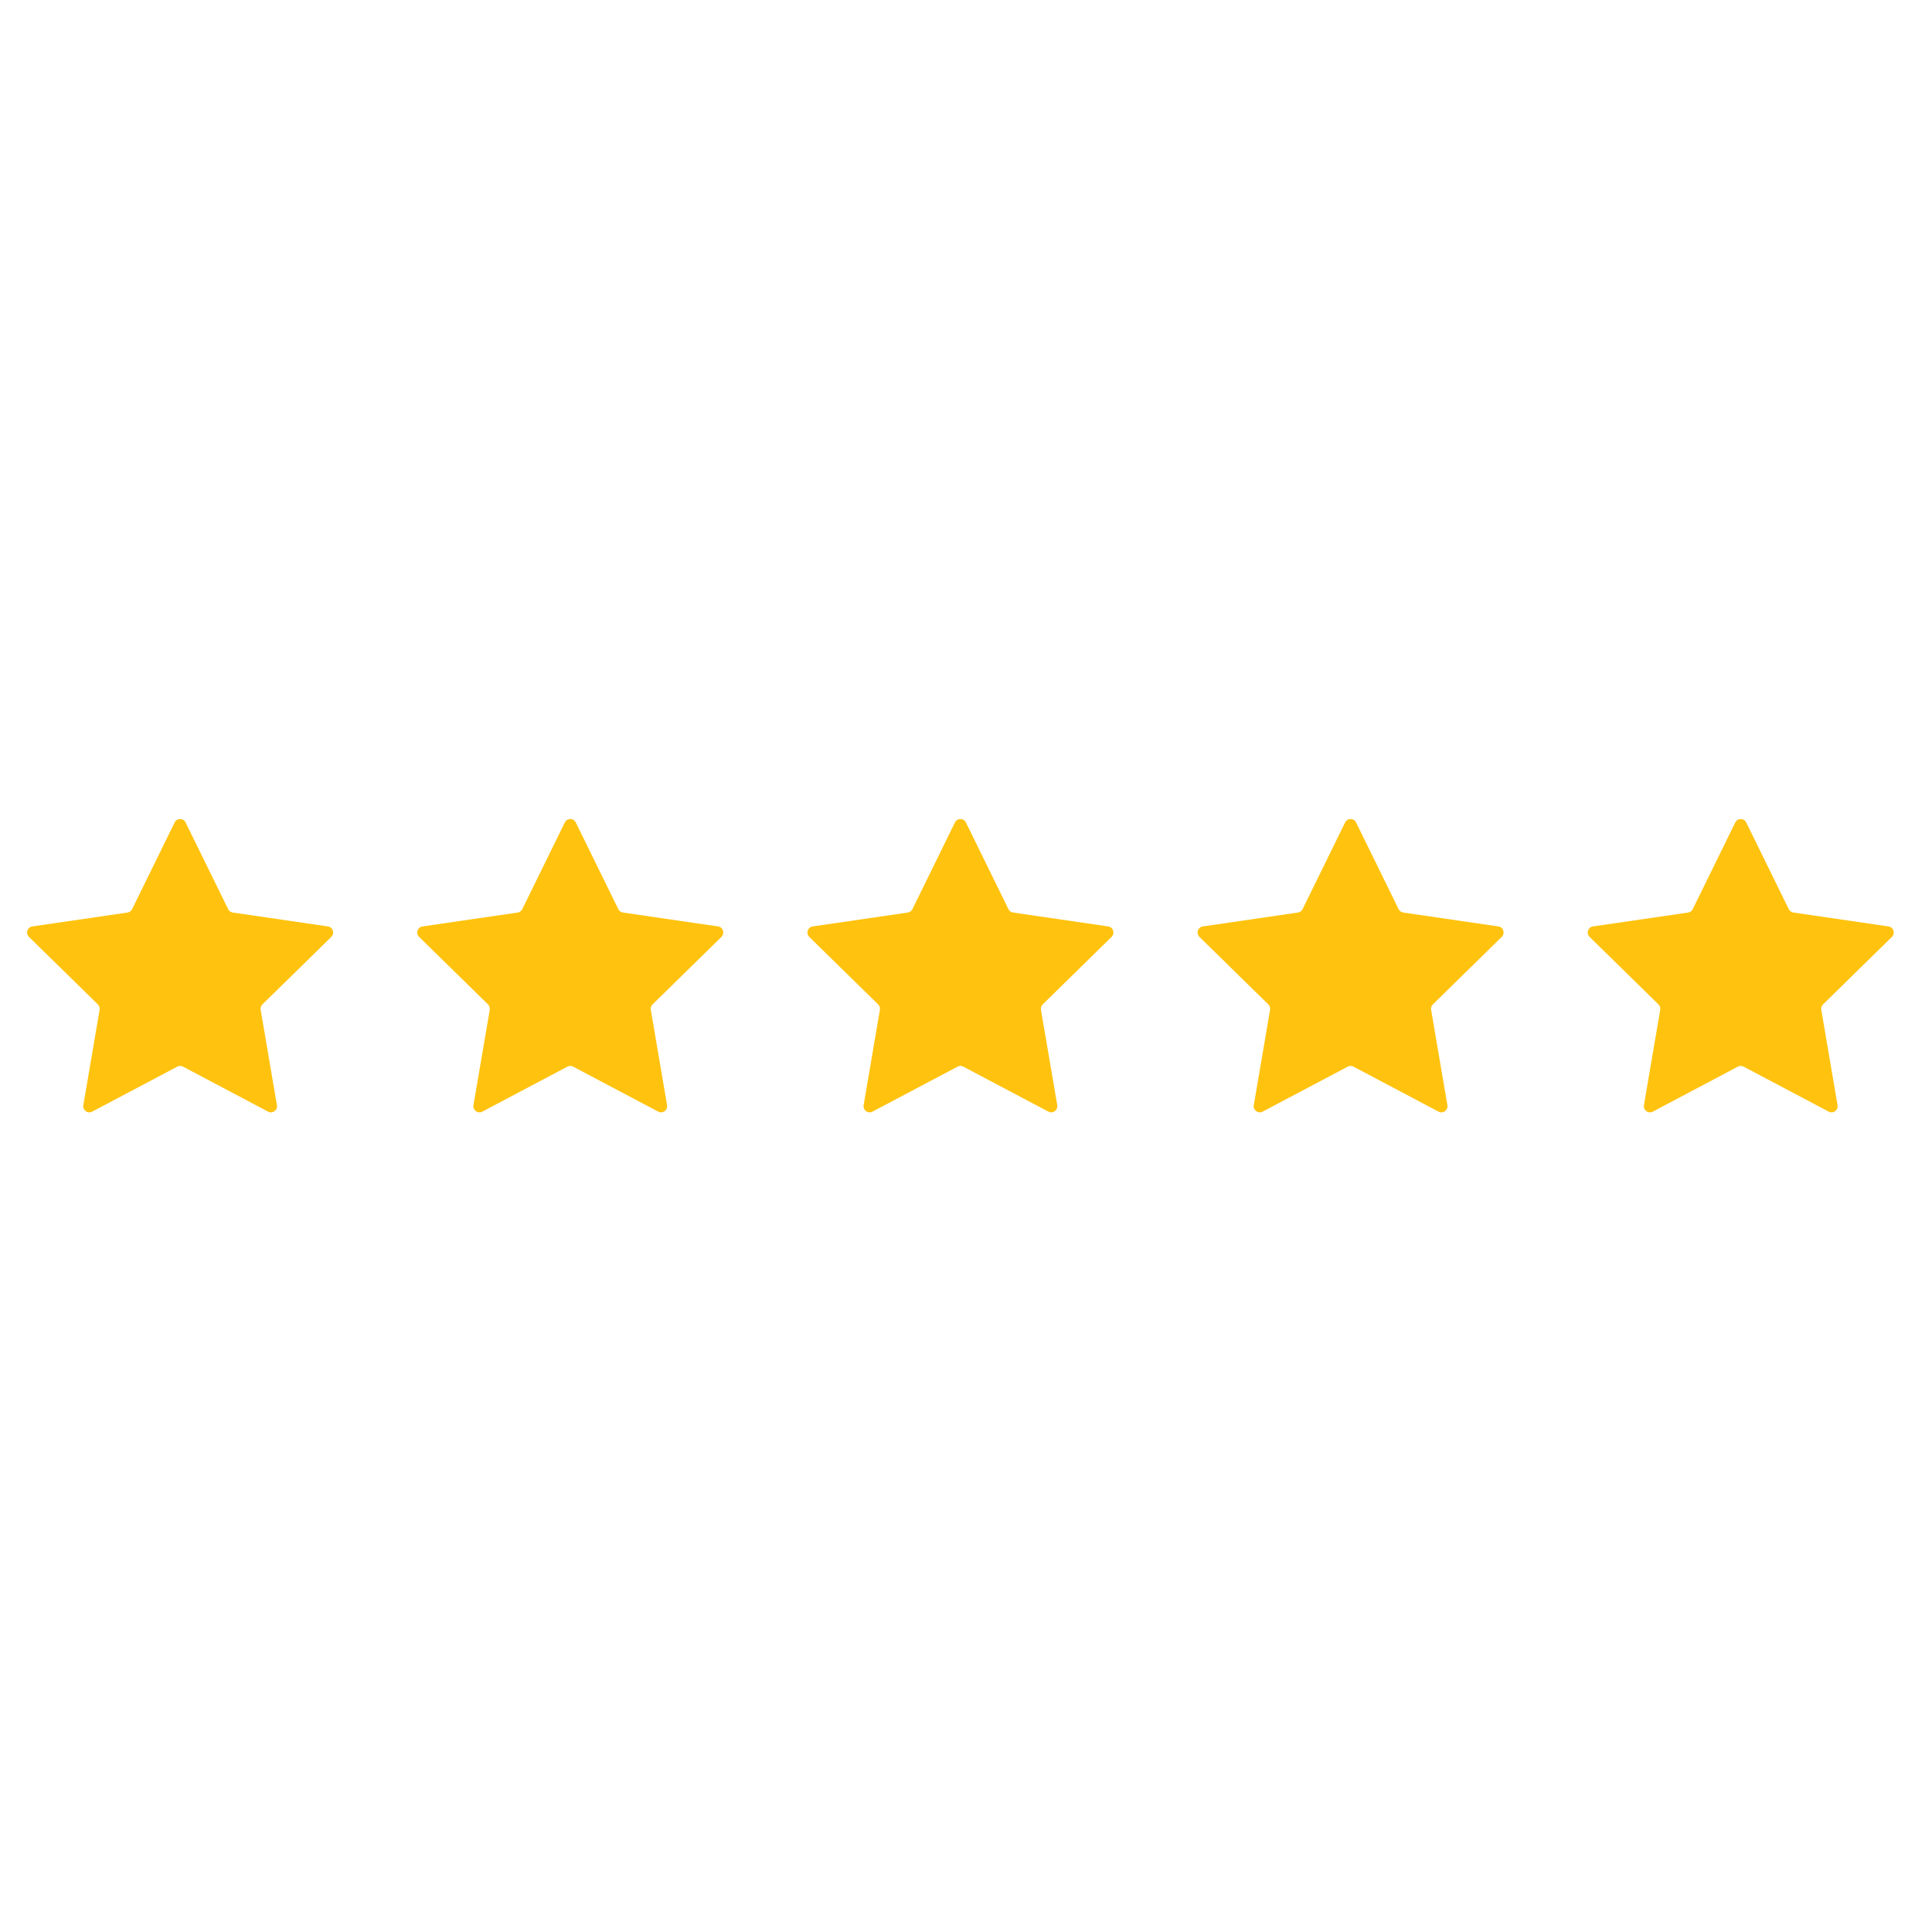 <svg xmlns="http://www.w3.org/2000/svg" xmlns:xlink="http://www.w3.org/1999/xlink" width="500" zoomAndPan="magnify" viewBox="0 0 375 375" height="500" preserveAspectRatio="xMidYMid meet" version="1.0"><defs><clipPath id="5c247b111b"><path d="M 5 158.621 L 367.922 158.621 L 367.922 216 L 5 216 Z M 5 158.621 " clip-rule="nonzero"/></clipPath></defs><g clip-path="url(#5c247b111b)"><path fill="#ffc30f" d="M 64.309 181.848 L 50.938 194.953 C 50.66 195.227 50.531 195.621 50.598 196.008 L 53.754 214.516 C 53.922 215.488 52.906 216.227 52.039 215.77 L 35.516 207.031 C 35.168 206.848 34.758 206.848 34.414 207.031 L 17.887 215.77 C 17.02 216.227 16.008 215.488 16.176 214.516 L 19.332 196.008 C 19.395 195.621 19.27 195.227 18.992 194.953 L 5.621 181.848 C 4.918 181.16 5.305 179.961 6.273 179.82 L 24.75 177.121 C 25.137 177.062 25.469 176.82 25.641 176.469 L 33.902 159.629 C 34.336 158.746 35.59 158.746 36.023 159.629 L 44.285 176.469 C 44.457 176.82 44.793 177.062 45.176 177.121 L 63.652 179.82 C 64.625 179.961 65.012 181.16 64.309 181.848 Z M 139.383 179.82 L 120.902 177.121 C 120.52 177.062 120.188 176.82 120.016 176.469 L 111.754 159.629 C 111.316 158.746 110.066 158.746 109.633 159.629 L 101.371 176.469 C 101.195 176.82 100.863 177.062 100.48 177.121 L 82.004 179.82 C 81.031 179.961 80.645 181.16 81.348 181.848 L 94.719 194.953 C 94.996 195.227 95.121 195.621 95.059 196.008 L 91.898 214.516 C 91.734 215.488 92.75 216.227 93.613 215.77 L 110.141 207.031 C 110.484 206.848 110.895 206.848 111.238 207.031 L 127.766 215.77 C 128.633 216.227 129.645 215.488 129.48 214.516 L 126.324 196.008 C 126.258 195.621 126.387 195.227 126.664 194.953 L 140.035 181.848 C 140.734 181.16 140.348 179.961 139.379 179.82 Z M 215.109 179.82 L 196.633 177.121 C 196.25 177.062 195.914 176.82 195.742 176.469 L 187.48 159.629 C 187.047 158.746 185.793 158.746 185.359 159.629 L 177.098 176.469 C 176.926 176.82 176.594 177.062 176.207 177.121 L 157.73 179.82 C 156.762 179.961 156.375 181.16 157.074 181.848 L 170.445 194.953 C 170.723 195.227 170.852 195.621 170.785 196.008 L 167.629 214.516 C 167.465 215.488 168.477 216.227 169.344 215.77 L 185.871 207.031 C 186.215 206.848 186.625 206.848 186.969 207.031 L 203.496 215.77 C 204.363 216.227 205.375 215.488 205.211 214.516 L 202.051 196.008 C 201.988 195.621 202.113 195.227 202.391 194.953 L 215.762 181.848 C 216.461 181.16 216.078 179.961 215.105 179.82 Z M 290.84 179.82 L 272.363 177.121 C 271.977 177.062 271.645 176.82 271.473 176.469 L 263.211 159.629 C 262.777 158.746 261.523 158.746 261.09 159.629 L 252.828 176.469 C 252.656 176.82 252.32 177.062 251.938 177.121 L 233.461 179.82 C 232.492 179.961 232.105 181.16 232.805 181.848 L 246.176 194.953 C 246.453 195.227 246.582 195.621 246.516 196.008 L 243.359 214.516 C 243.191 215.488 244.207 216.227 245.074 215.77 L 261.598 207.031 C 261.941 206.848 262.355 206.848 262.699 207.031 L 279.223 215.77 C 280.094 216.227 281.105 215.488 280.938 214.516 L 277.781 196.008 C 277.715 195.621 277.844 195.227 278.121 194.953 L 291.492 181.848 C 292.191 181.16 291.805 179.961 290.836 179.82 Z M 367.223 181.848 C 367.926 181.16 367.539 179.961 366.57 179.82 L 348.094 177.121 C 347.707 177.062 347.375 176.82 347.203 176.469 L 338.938 159.629 C 338.504 158.746 337.254 158.746 336.82 159.629 L 328.559 176.469 C 328.383 176.82 328.051 177.062 327.668 177.121 L 309.191 179.82 C 308.219 179.961 307.832 181.16 308.535 181.848 L 321.906 194.953 C 322.184 195.227 322.309 195.621 322.246 196.008 L 319.086 214.516 C 318.922 215.488 319.938 216.227 320.801 215.77 L 337.328 207.031 C 337.672 206.848 338.082 206.848 338.426 207.031 L 354.953 215.77 C 355.82 216.227 356.832 215.488 356.668 214.516 L 353.512 196.008 C 353.445 195.621 353.574 195.227 353.852 194.953 Z M 367.223 181.848 " fill-opacity="1" fill-rule="nonzero"/></g></svg>